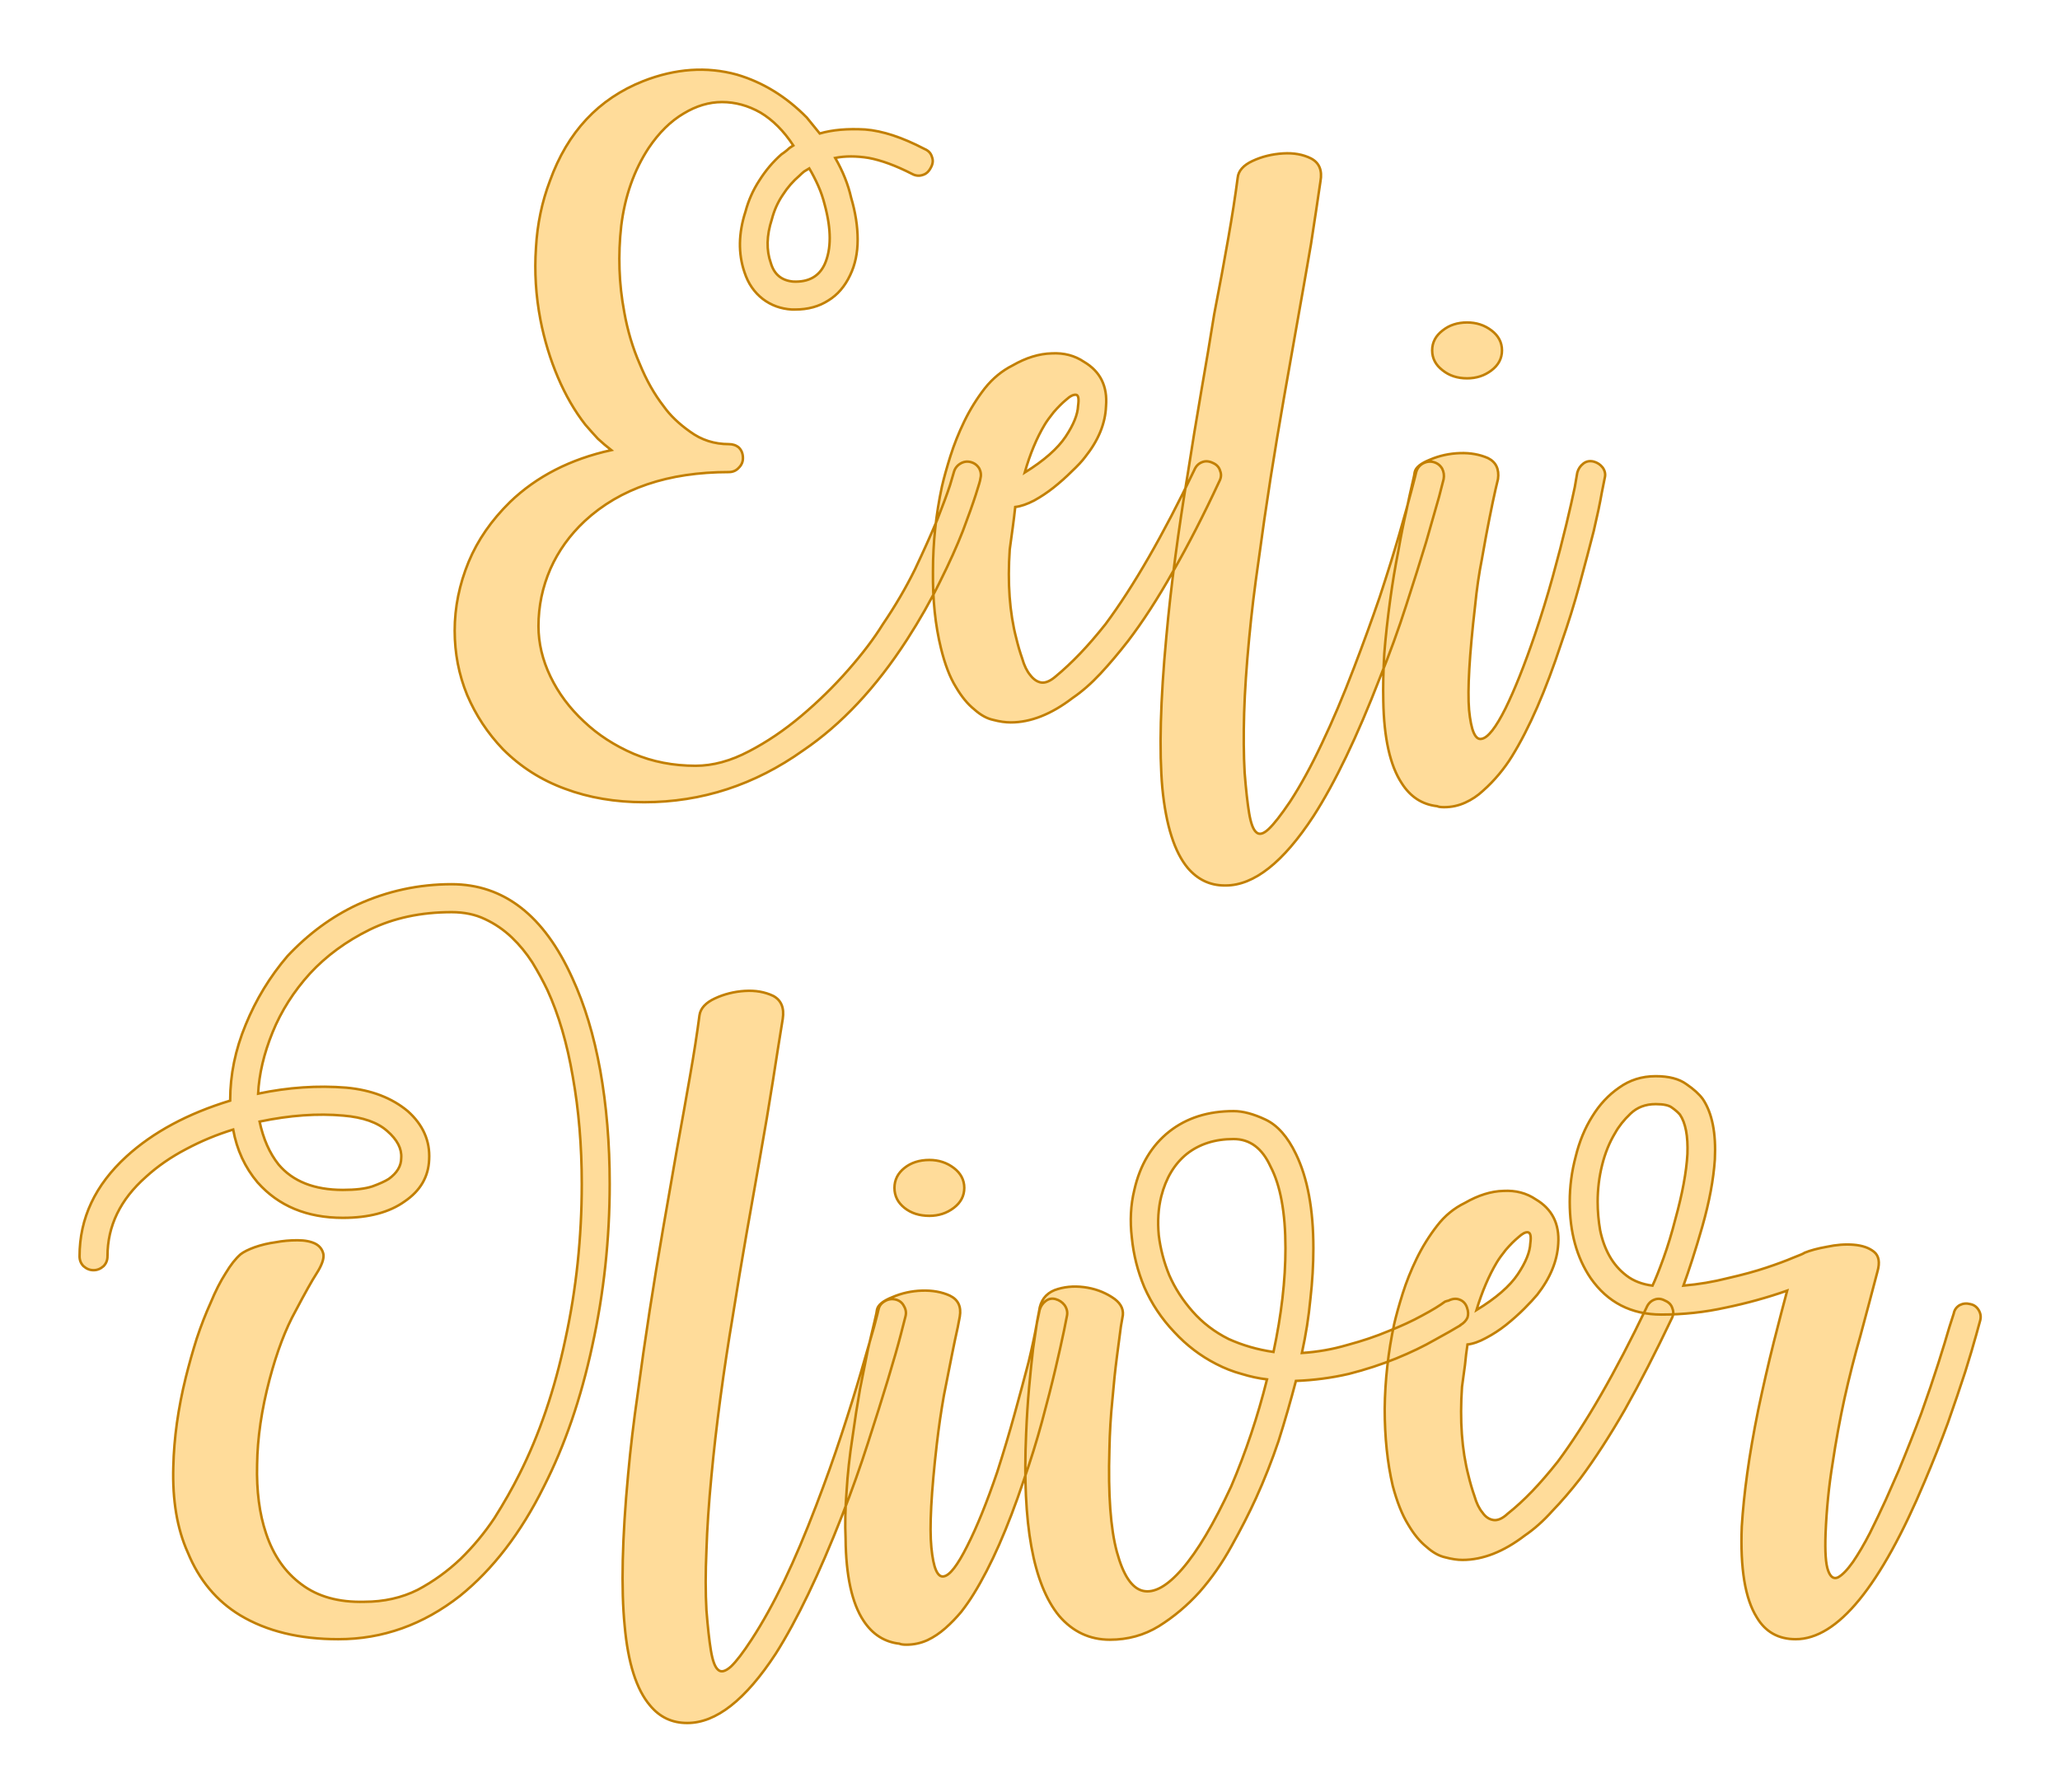 <?xml version="1.0" encoding="UTF-8" standalone="no"?><!DOCTYPE svg PUBLIC "-//W3C//DTD SVG 1.1//EN" "http://www.w3.org/Graphics/SVG/1.1/DTD/svg11.dtd"><svg xmlns="http://www.w3.org/2000/svg" xmlns:xlink="http://www.w3.org/1999/xlink" version="1.1" width="200mm" height="174.035mm" viewBox="132.941 165.422 15.118 13.155" xml:space="preserve">
<desc>Created with Fabric.js 3.4.0</desc>
<defs>
</defs>
<g operation_id="97306605120618496" width="15.118" height="13.155" transform="matrix(1 0 0 1 140.5 172)" id="2">
<rect style="stroke: rgb(0,0,0); stroke-width: 0; stroke-dasharray: none; stroke-linecap: butt; stroke-dashoffset: 0; stroke-linejoin: miter; stroke-miterlimit: 4; fill: rgb(255,255,255); fill-opacity: 0; fill-rule: nonzero; opacity: 1;" x="-7.559" y="-6.578" rx="1" ry="1" width="15.118" height="13.155"/>
</g>
<g operation_id="97306605095444480" width="22.456" height="15.82" transform="matrix(0.366 0 0 0.366 140.388 168.916)" id="Txt-5">
<filter id="SVGID_0" y="-23.034%" height="146.068%" x="-22.138%" width="144.275%">
	<feGaussianBlur in="SourceAlpha" stdDeviation="0.14"/>
	<feOffset dx="0.2" dy="0.2" result="oBlur"/>
	<feFlood flood-color="rgb(194,127,0)" flood-opacity="1"/>
	<feComposite in2="oBlur" operator="in"/>
	<feMerge>
		<feMergeNode/>
		<feMergeNode in="SourceGraphic"/>
	</feMerge>
</filter>
		
<path d="M-0.88-0.28L-0.88-0.28Q-0.77-0.25-0.71-0.15Q-0.66-0.05-0.69 0.06L-0.69 0.06Q-0.69 0.09-0.78 0.37Q-0.87 0.65-1.04 1.10Q-1.22 1.56-1.50 2.12Q-1.78 2.69-2.16 3.28L-2.16 3.28Q-3.09 4.72-4.24 5.50L-4.24 5.50Q-5.70 6.54-7.43 6.54L-7.43 6.54Q-8.30 6.54-9.02 6.27Q-9.73 6.01-10.26 5.48L-10.26 5.48Q-10.72 5.00-10.98 4.39Q-11.23 3.78-11.23 3.10L-11.23 3.10Q-11.23 2.40-10.95 1.72L-10.95 1.72Q-10.68 1.07-10.12 0.52L-10.12 0.52Q-9.32-0.25-8.09-0.52L-8.09-0.52Q-8.23-0.63-8.36-0.75Q-8.48-0.88-8.61-1.03L-8.61-1.03Q-8.93-1.44-9.16-1.98Q-9.39-2.52-9.51-3.13L-9.51-3.13Q-9.65-3.86-9.60-4.58Q-9.56-5.29-9.32-5.92L-9.32-5.92Q-8.79-7.39-7.45-7.92L-7.45-7.92Q-6.48-8.30-5.57-8.05L-5.57-8.05Q-4.79-7.82-4.17-7.19L-4.17-7.19L-3.91-6.87Q-3.53-6.98-3.00-6.95Q-2.48-6.91-1.81-6.56L-1.81-6.56Q-1.69-6.51-1.66-6.40Q-1.62-6.30-1.68-6.19L-1.68-6.19Q-1.74-6.07-1.84-6.04Q-1.95-6.00-2.06-6.06L-2.06-6.06Q-2.55-6.31-2.93-6.38Q-3.30-6.44-3.60-6.38L-3.60-6.38Q-3.37-5.98-3.28-5.58L-3.28-5.58Q-3.15-5.14-3.15-4.74Q-3.15-4.34-3.30-4.03L-3.30-4.03Q-3.46-3.69-3.74-3.52Q-4.02-3.34-4.40-3.34L-4.40-3.34L-4.47-3.34Q-4.80-3.36-5.05-3.55Q-5.31-3.75-5.42-4.09L-5.42-4.09Q-5.61-4.65-5.40-5.30L-5.40-5.30Q-5.31-5.64-5.12-5.93Q-4.93-6.23-4.68-6.45L-4.68-6.45Q-4.62-6.49-4.56-6.54Q-4.51-6.59-4.44-6.63L-4.44-6.63Q-4.73-7.07-5.10-7.29Q-5.47-7.50-5.87-7.50Q-6.26-7.50-6.64-7.27Q-7.03-7.04-7.34-6.58L-7.34-6.58Q-7.78-5.91-7.89-5.02Q-7.99-4.14-7.83-3.29L-7.83-3.29Q-7.73-2.73-7.52-2.25Q-7.32-1.76-7.04-1.40L-7.04-1.40Q-6.85-1.13-6.51-0.89Q-6.17-0.64-5.73-0.64L-5.73-0.64Q-5.61-0.64-5.53-0.57Q-5.45-0.49-5.45-0.36L-5.45-0.36Q-5.45-0.25-5.53-0.17Q-5.61-0.08-5.73-0.08L-5.73-0.08Q-7.56-0.08-8.62 0.90L-8.62 0.90Q-9.07 1.32-9.31 1.86Q-9.55 2.41-9.55 3.01L-9.55 3.01Q-9.55 3.52-9.31 4.02Q-9.07 4.52-8.64 4.92Q-8.22 5.32-7.64 5.57Q-7.07 5.81-6.40 5.81L-6.40 5.81Q-5.88 5.81-5.33 5.52Q-4.79 5.24-4.28 4.81Q-3.77 4.38-3.34 3.89Q-2.91 3.40-2.65 2.98L-2.65 2.98Q-2.27 2.42-2.00 1.87Q-1.74 1.32-1.56 0.89Q-1.39 0.46-1.30 0.19Q-1.22-0.08-1.22-0.08L-1.22-0.08Q-1.19-0.19-1.09-0.25Q-0.99-0.31-0.88-0.28ZM-4.31-6.03L-4.31-6.03Q-4.51-5.86-4.65-5.64Q-4.80-5.42-4.87-5.15L-4.87-5.15Q-5.03-4.66-4.89-4.27L-4.89-4.27Q-4.79-3.93-4.44-3.90L-4.44-3.90Q-3.98-3.88-3.81-4.25L-3.81-4.25Q-3.61-4.70-3.81-5.44L-3.81-5.44Q-3.86-5.64-3.94-5.82Q-4.02-6.00-4.12-6.17L-4.12-6.17Q-4.17-6.14-4.22-6.11Q-4.27-6.07-4.31-6.03ZM3.98-0.26L3.98-0.26Q4.09-0.21 4.12-0.10Q4.16 0.00 4.10 0.11L4.10 0.11Q3.63 1.12 3.17 1.92Q2.72 2.72 2.27 3.31L2.27 3.31Q1.99 3.67 1.72 3.96Q1.44 4.26 1.16 4.45L1.16 4.45Q0.52 4.94-0.08 4.94L-0.08 4.94Q-0.24 4.94-0.43 4.89Q-0.62 4.85-0.81 4.68Q-1.01 4.52-1.18 4.23Q-1.36 3.94-1.48 3.45L-1.48 3.45Q-1.65 2.76-1.64 1.91Q-1.64 1.05-1.46 0.21L-1.46 0.21Q-1.40-0.05-1.29-0.40Q-1.18-0.75-1.01-1.10Q-0.84-1.45-0.60-1.76Q-0.36-2.06-0.04-2.22L-0.04-2.22Q0.36-2.45 0.74-2.46Q1.11-2.48 1.39-2.29L1.39-2.29Q1.88-2.00 1.83-1.40L1.83-1.40Q1.81-0.88 1.41-0.38L1.41-0.38Q1.32-0.26 1.15-0.10Q0.98 0.07 0.78 0.23Q0.59 0.38 0.39 0.49Q0.18 0.60 0.01 0.62L0.01 0.62Q-0.01 0.81-0.04 1.03Q-0.07 1.25-0.10 1.47L-0.10 1.47Q-0.17 2.48 0.03 3.25L0.03 3.25Q0.08 3.46 0.15 3.66Q0.21 3.87 0.31 3.99Q0.41 4.12 0.53 4.14Q0.66 4.16 0.83 4.01L0.83 4.01Q1.06 3.82 1.31 3.56Q1.55 3.31 1.82 2.97L1.82 2.97Q2.66 1.84 3.60-0.12L3.60-0.12Q3.65-0.24 3.76-0.28Q3.86-0.32 3.98-0.26ZM1.27-1.41L1.27-1.41Q1.30-1.62 1.23-1.63Q1.15-1.64 1.03-1.53Q0.91-1.43 0.78-1.28Q0.66-1.13 0.60-1.03L0.60-1.03Q0.36-0.63 0.20-0.07L0.20-0.07Q0.78-0.43 1.02-0.79Q1.26-1.15 1.27-1.41ZM8.40-0.28L8.40-0.28Q8.51-0.25 8.57-0.15Q8.62-0.05 8.60 0.06L8.60 0.06Q8.60 0.06 8.51 0.41Q8.41 0.76 8.25 1.32Q8.08 1.88 7.85 2.59Q7.62 3.31 7.32 4.05L7.32 4.05Q6.64 5.81 5.99 6.82L5.99 6.82Q5.08 8.21 4.23 8.21L4.23 8.21L4.21 8.21Q3.77 8.21 3.47 7.86L3.47 7.86Q3.07 7.38 2.96 6.26Q2.86 5.14 3.04 3.22L3.04 3.22Q3.11 2.45 3.22 1.62Q3.33 0.79 3.47-0.05Q3.60-0.89 3.74-1.70Q3.88-2.50 4.00-3.25L4.00-3.25Q4.16-4.07 4.28-4.76Q4.40-5.44 4.47-5.98L4.47-5.98Q4.49-6.19 4.77-6.32Q5.05-6.45 5.38-6.47Q5.70-6.49 5.94-6.37Q6.19-6.24 6.13-5.91L6.13-5.91Q6.05-5.36 5.94-4.65Q5.82-3.95 5.67-3.11L5.67-3.11Q5.54-2.38 5.40-1.58Q5.26-0.78 5.13 0.04Q5.00 0.87 4.89 1.69Q4.77 2.51 4.70 3.26L4.70 3.26Q4.62 4.09 4.60 4.75Q4.58 5.42 4.61 5.95L4.61 5.95Q4.65 6.46 4.70 6.76Q4.75 7.06 4.84 7.14Q4.93 7.23 5.09 7.08Q5.25 6.93 5.52 6.53L5.52 6.53Q5.84 6.04 6.16 5.36Q6.48 4.69 6.80 3.85L6.80 3.85Q7.08 3.12 7.32 2.42Q7.55 1.72 7.71 1.17Q7.87 0.62 7.96 0.27Q8.05-0.07 8.05-0.08L8.05-0.08Q8.08-0.19 8.18-0.25Q8.29-0.31 8.40-0.28ZM11.61-0.29L11.61-0.29Q11.72-0.26 11.79-0.17Q11.86-0.07 11.83 0.04L11.83 0.04Q11.83 0.04 11.77 0.34Q11.72 0.63 11.61 1.10Q11.49 1.57 11.33 2.16Q11.17 2.75 10.96 3.35L10.96 3.35Q10.49 4.78 9.97 5.62L9.97 5.62Q9.86 5.80 9.71 5.98Q9.56 6.16 9.39 6.31Q9.23 6.46 9.03 6.55Q8.83 6.64 8.61 6.64L8.61 6.64Q8.51 6.64 8.47 6.62L8.47 6.62Q8.02 6.57 7.76 6.16L7.76 6.16Q7.41 5.63 7.39 4.51L7.39 4.51Q7.38 4.08 7.41 3.56Q7.45 3.05 7.53 2.47L7.53 2.47Q7.60 1.96 7.69 1.51Q7.77 1.05 7.85 0.71Q7.92 0.37 7.97 0.16Q8.02-0.05 8.02-0.08L8.02-0.08Q8.05-0.22 8.33-0.33Q8.61-0.45 8.93-0.46Q9.24-0.47 9.49-0.36Q9.73-0.24 9.69 0.06L9.69 0.06Q9.69 0.06 9.64 0.27Q9.59 0.49 9.52 0.84Q9.45 1.19 9.37 1.65Q9.28 2.10 9.23 2.61L9.23 2.61Q9.06 4.08 9.11 4.69Q9.17 5.31 9.36 5.27Q9.55 5.24 9.84 4.66Q10.12 4.09 10.43 3.18L10.43 3.18Q10.63 2.59 10.79 2.01Q10.95 1.43 11.06 0.97Q11.17 0.51 11.23 0.22Q11.28-0.07 11.28-0.07L11.28-0.07Q11.31-0.18 11.40-0.25Q11.49-0.32 11.61-0.29ZM9.07-1.96L9.07-1.96Q8.78-1.96 8.58-2.12Q8.37-2.28 8.37-2.52L8.37-2.52Q8.37-2.76 8.58-2.92Q8.78-3.08 9.07-3.08L9.07-3.08Q9.35-3.08 9.56-2.92Q9.77-2.76 9.77-2.52L9.77-2.52Q9.77-2.28 9.56-2.12Q9.35-1.96 9.07-1.96Z" style="stroke: rgb(194, 127, 0); stroke-width: 0.05; stroke-dasharray: none; stroke-linecap: butt; stroke-dashoffset: 0; stroke-linejoin: miter; stroke-miterlimit: 4; fill: rgb(255, 220, 154); fill-rule: nonzero; opacity: 1;"/></g>
<g operation_id="97306605095444480" width="37.52" height="15.82" transform="matrix(0.366 0 0 0.366 140.391 175.063)" id="Txt-8">
<filter id="SVGID_0" y="-23.034%" height="146.068%" x="-21.279%" width="142.559%">
	<feGaussianBlur in="SourceAlpha" stdDeviation="0.14"/>
	<feOffset dx="0.2" dy="0.2" result="oBlur"/>
	<feFlood flood-color="rgb(194,127,0)" flood-opacity="1"/>
	<feComposite in2="oBlur" operator="in"/>
	<feMerge>
		<feMergeNode/>
		<feMergeNode in="SourceGraphic"/>
	</feMerge>
</filter>
		
<path d="M-8.88-6.73L-8.88-6.73Q-8.51-5.93-8.32-4.88Q-8.13-3.82-8.13-2.60L-8.13-2.60Q-8.13-0.94-8.48 0.65Q-8.82 2.23-9.45 3.47L-9.45 3.47Q-10.14 4.86-11.13 5.66L-11.13 5.66Q-12.24 6.53-13.57 6.53L-13.57 6.53Q-14.74 6.53-15.54 6.05L-15.54 6.05Q-16.25 5.62-16.59 4.79L-16.59 4.79Q-16.91 4.08-16.88 3.07L-16.88 3.07Q-16.86 2.21-16.63 1.28L-16.63 1.28Q-16.53 0.88-16.41 0.50Q-16.28 0.11-16.13-0.22Q-15.99-0.56-15.83-0.81Q-15.68-1.06-15.53-1.19L-15.53-1.19Q-15.44-1.26-15.25-1.33Q-15.05-1.40-14.83-1.43Q-14.62-1.47-14.39-1.47Q-14.17-1.47-14.03-1.40Q-13.90-1.33-13.87-1.19Q-13.85-1.05-14.01-0.80L-14.01-0.80Q-14.14-0.60-14.43-0.05Q-14.73 0.49-14.95 1.32L-14.95 1.32Q-15.19 2.23-15.20 3.03Q-15.22 3.82-15.02 4.41L-15.02 4.41Q-14.80 5.07-14.31 5.43Q-13.82 5.80-13.05 5.78L-13.05 5.78Q-12.46 5.78-11.98 5.54Q-11.51 5.29-11.12 4.92Q-10.74 4.55-10.44 4.10Q-10.15 3.64-9.94 3.22L-9.94 3.22Q-9.34 2.03-9.02 0.52Q-8.69-0.99-8.69-2.60L-8.69-2.60Q-8.69-3.75-8.87-4.75Q-9.04-5.75-9.38-6.49L-9.38-6.49Q-9.51-6.76-9.68-7.04Q-9.86-7.32-10.09-7.54Q-10.33-7.77-10.63-7.91Q-10.92-8.05-11.30-8.05L-11.30-8.05Q-12.22-8.05-12.94-7.70Q-13.65-7.35-14.14-6.82Q-14.63-6.28-14.89-5.64Q-15.15-5.00-15.18-4.41L-15.18-4.41Q-14.27-4.60-13.41-4.53L-13.41-4.53Q-12.66-4.46-12.18-4.06L-12.18-4.06Q-11.72-3.65-11.75-3.09L-11.75-3.09Q-11.77-2.57-12.24-2.25L-12.24-2.25Q-12.70-1.92-13.48-1.92L-13.48-1.92Q-14.56-1.92-15.19-2.63L-15.19-2.63Q-15.57-3.08-15.68-3.69L-15.68-3.69Q-16.17-3.54-16.62-3.30Q-17.08-3.06-17.43-2.74L-17.43-2.74Q-18.20-2.06-18.20-1.15L-18.20-1.15Q-18.20-1.03-18.28-0.95Q-18.37-0.87-18.48-0.87L-18.48-0.87Q-18.59-0.87-18.68-0.95Q-18.76-1.03-18.76-1.15L-18.76-1.15Q-18.76-2.29-17.82-3.15L-17.82-3.15Q-17.02-3.88-15.74-4.27L-15.74-4.27L-15.74-4.28Q-15.74-5.04-15.43-5.79Q-15.12-6.55-14.59-7.17L-14.59-7.17Q-13.96-7.84-13.19-8.20L-13.19-8.20Q-12.29-8.61-11.30-8.61L-11.30-8.61Q-9.73-8.61-8.88-6.73ZM-13.47-3.97L-13.47-3.97Q-14.24-4.04-15.15-3.85L-15.15-3.85Q-15.04-3.33-14.77-2.99L-14.77-2.99Q-14.34-2.48-13.48-2.48L-13.48-2.48Q-13.10-2.48-12.89-2.55Q-12.67-2.63-12.56-2.70L-12.56-2.70Q-12.31-2.88-12.31-3.12L-12.31-3.12Q-12.29-3.40-12.59-3.66Q-12.88-3.92-13.47-3.97ZM-2.39-0.28L-2.39-0.28Q-2.28-0.25-2.23-0.15Q-2.17-0.05-2.20 0.06L-2.20 0.06Q-2.20 0.06-2.29 0.41Q-2.38 0.76-2.55 1.32Q-2.72 1.88-2.95 2.59Q-3.18 3.31-3.47 4.05L-3.47 4.05Q-4.16 5.81-4.80 6.82L-4.80 6.82Q-5.71 8.21-6.57 8.21L-6.57 8.21L-6.58 8.21Q-7.03 8.21-7.32 7.86L-7.32 7.86Q-7.73 7.38-7.83 6.26Q-7.94 5.14-7.76 3.22L-7.76 3.22Q-7.69 2.45-7.57 1.62Q-7.46 0.79-7.33-0.05Q-7.20-0.89-7.06-1.70Q-6.92-2.50-6.79-3.25L-6.79-3.25Q-6.64-4.07-6.52-4.76Q-6.40-5.44-6.33-5.98L-6.33-5.98Q-6.30-6.19-6.02-6.32Q-5.74-6.45-5.42-6.47Q-5.10-6.49-4.85-6.37Q-4.61-6.24-4.66-5.91L-4.66-5.91Q-4.75-5.36-4.86-4.65Q-4.97-3.95-5.12-3.11L-5.12-3.11Q-5.25-2.38-5.39-1.58Q-5.53-0.78-5.66 0.04Q-5.80 0.87-5.91 1.69Q-6.02 2.51-6.09 3.26L-6.09 3.26Q-6.17 4.09-6.19 4.75Q-6.22 5.42-6.19 5.95L-6.19 5.95Q-6.15 6.46-6.10 6.76Q-6.05 7.06-5.96 7.14Q-5.87 7.23-5.70 7.08Q-5.54 6.93-5.28 6.53L-5.28 6.53Q-4.96 6.04-4.63 5.36Q-4.31 4.69-3.99 3.85L-3.99 3.85Q-3.71 3.12-3.48 2.42Q-3.25 1.72-3.09 1.17Q-2.93 0.62-2.83 0.27Q-2.74-0.07-2.74-0.08L-2.74-0.08Q-2.72-0.19-2.61-0.25Q-2.51-0.31-2.39-0.28ZM0.81-0.29L0.81-0.29Q0.92-0.26 0.99-0.17Q1.06-0.07 1.04 0.04L1.04 0.04Q1.04 0.04 0.98 0.34Q0.92 0.63 0.81 1.10Q0.70 1.57 0.54 2.16Q0.38 2.75 0.17 3.35L0.17 3.35Q-0.31 4.78-0.83 5.62L-0.83 5.62Q-0.94 5.80-1.08 5.98Q-1.23 6.16-1.40 6.31Q-1.57 6.46-1.76 6.55Q-1.96 6.64-2.18 6.64L-2.18 6.64Q-2.28 6.64-2.32 6.62L-2.32 6.62Q-2.77 6.57-3.04 6.16L-3.04 6.16Q-3.39 5.63-3.40 4.51L-3.40 4.51Q-3.42 4.08-3.38 3.56Q-3.35 3.05-3.26 2.47L-3.26 2.47Q-3.19 1.96-3.11 1.51Q-3.02 1.05-2.95 0.71Q-2.87 0.37-2.82 0.16Q-2.77-0.05-2.77-0.08L-2.77-0.08Q-2.74-0.22-2.46-0.33Q-2.18-0.45-1.87-0.46Q-1.55-0.47-1.31-0.36Q-1.06-0.24-1.11 0.06L-1.11 0.06Q-1.11 0.06-1.15 0.27Q-1.20 0.49-1.27 0.84Q-1.34 1.19-1.43 1.65Q-1.51 2.10-1.57 2.61L-1.57 2.61Q-1.74 4.08-1.68 4.69Q-1.62 5.31-1.43 5.27Q-1.25 5.24-0.96 4.66Q-0.67 4.09-0.36 3.18L-0.36 3.18Q-0.17 2.59-0.01 2.01Q0.15 1.43 0.27 0.97Q0.38 0.51 0.43 0.22Q0.49-0.07 0.49-0.07L0.49-0.07Q0.52-0.18 0.61-0.25Q0.70-0.32 0.81-0.29ZM-1.72-1.96L-1.72-1.96Q-2.02-1.96-2.22-2.12Q-2.42-2.28-2.42-2.52L-2.42-2.52Q-2.42-2.76-2.22-2.92Q-2.02-3.08-1.72-3.08L-1.72-3.08Q-1.44-3.08-1.23-2.92Q-1.02-2.76-1.02-2.52L-1.02-2.52Q-1.02-2.28-1.23-2.12Q-1.44-1.96-1.72-1.96ZM1.90 6.54L1.90 6.54Q1.29 6.54 0.88 6.06L0.88 6.06Q0.10 5.11 0.22 2.41L0.22 2.41Q0.24 1.92 0.28 1.48Q0.32 1.04 0.36 0.70Q0.41 0.37 0.44 0.16Q0.48-0.04 0.48-0.05L0.48-0.05Q0.52-0.36 0.79-0.47Q1.06-0.57 1.38-0.53Q1.69-0.49 1.94-0.33Q2.18-0.18 2.16 0.03L2.16 0.03Q2.16 0.03 2.12 0.26Q2.09 0.49 2.04 0.87Q1.99 1.25 1.95 1.73Q1.90 2.21 1.89 2.73L1.89 2.73Q1.85 4.08 2.04 4.78Q2.23 5.48 2.56 5.56Q2.90 5.64 3.35 5.12Q3.81 4.59 4.33 3.47L4.33 3.47Q4.77 2.44 5.05 1.32L5.05 1.32Q4.80 1.29 4.54 1.21Q4.28 1.14 4.03 1.01L4.03 1.01Q3.56 0.77 3.19 0.37Q2.81-0.03 2.59-0.53L2.59-0.53Q2.39-1.01 2.34-1.52Q2.28-2.03 2.39-2.48L2.39-2.48Q2.56-3.23 3.09-3.65Q3.61-4.06 4.38-4.06L4.38-4.06Q4.66-4.06 5.02-3.89Q5.38-3.72 5.63-3.20L5.63-3.20Q5.98-2.48 5.98-1.31L5.98-1.31Q5.98-0.82 5.92-0.29Q5.87 0.24 5.75 0.79L5.75 0.79Q6.22 0.76 6.66 0.63Q7.11 0.51 7.49 0.35Q7.87 0.20 8.16 0.04Q8.46-0.12 8.62-0.24L8.62-0.24Q8.68-0.26 8.69-0.26L8.69-0.26Q8.81-0.32 8.91-0.28Q9.02-0.24 9.06-0.12L9.06-0.12Q9.10-0.01 9.07 0.08Q9.03 0.17 8.93 0.23L8.93 0.23Q8.93 0.24 8.92 0.24L8.92 0.24Q8.74 0.35 8.41 0.53Q8.08 0.72 7.64 0.90Q7.20 1.08 6.69 1.21Q6.17 1.33 5.63 1.35L5.63 1.35Q5.47 1.96 5.28 2.56Q5.08 3.15 4.83 3.70L4.83 3.70Q4.62 4.16 4.34 4.66Q4.06 5.17 3.70 5.58Q3.33 5.99 2.88 6.27Q2.44 6.54 1.90 6.54ZM4.38-3.50L4.38-3.50Q3.82-3.50 3.44-3.20Q3.07-2.90 2.93-2.35L2.93-2.35Q2.84-1.99 2.88-1.57Q2.93-1.16 3.09-0.77Q3.26-0.38 3.56-0.04Q3.86 0.30 4.28 0.51L4.28 0.51Q4.70 0.70 5.18 0.77L5.18 0.77Q5.42-0.35 5.42-1.31L5.42-1.31Q5.42-2.38 5.12-2.95L5.12-2.95Q4.87-3.50 4.38-3.50ZM13.03-0.26L13.03-0.26Q13.15-0.21 13.18-0.10Q13.22 0.00 13.16 0.11L13.16 0.11Q12.68 1.12 12.23 1.92Q11.77 2.72 11.33 3.31L11.33 3.31Q11.05 3.67 10.77 3.96Q10.50 4.26 10.22 4.45L10.22 4.45Q9.58 4.94 8.97 4.94L8.97 4.94Q8.82 4.94 8.63 4.89Q8.44 4.85 8.25 4.68Q8.05 4.52 7.88 4.23Q7.70 3.94 7.57 3.45L7.57 3.45Q7.41 2.76 7.41 1.91Q7.42 1.05 7.60 0.21L7.60 0.21Q7.66-0.05 7.77-0.40Q7.88-0.75 8.05-1.10Q8.22-1.45 8.46-1.76Q8.69-2.06 9.02-2.22L9.02-2.22Q9.42-2.45 9.79-2.46Q10.16-2.48 10.44-2.29L10.44-2.29Q10.93-2.00 10.89-1.40L10.89-1.40Q10.86-0.88 10.47-0.38L10.47-0.38Q10.37-0.26 10.21-0.10Q10.04 0.07 9.84 0.23Q9.65 0.38 9.44 0.49Q9.24 0.60 9.07 0.62L9.07 0.62Q9.04 0.81 9.02 1.03Q8.99 1.25 8.96 1.47L8.96 1.47Q8.89 2.48 9.09 3.25L9.09 3.25Q9.14 3.46 9.21 3.66Q9.27 3.87 9.37 3.99Q9.46 4.12 9.59 4.14Q9.72 4.16 9.88 4.01L9.88 4.01Q10.12 3.82 10.37 3.56Q10.61 3.31 10.88 2.97L10.88 2.97Q11.72 1.84 12.66-0.12L12.66-0.12Q12.71-0.24 12.82-0.28Q12.92-0.32 13.03-0.26ZM10.33-1.41L10.33-1.41Q10.36-1.62 10.28-1.63Q10.21-1.64 10.09-1.53Q9.97-1.43 9.84-1.28Q9.72-1.13 9.66-1.03L9.66-1.03Q9.42-0.63 9.25-0.07L9.25-0.07Q9.84-0.43 10.08-0.79Q10.32-1.15 10.33-1.41ZM19.15-0.19L19.15-0.19Q19.26-0.17 19.32-0.07Q19.38 0.03 19.35 0.14L19.35 0.14Q19.35 0.14 19.27 0.43Q19.19 0.72 19.05 1.17Q18.90 1.63 18.70 2.20Q18.49 2.77 18.24 3.36L18.24 3.36Q16.91 6.53 15.65 6.53L15.65 6.53Q15.13 6.53 14.87 6.09L14.87 6.09Q14.52 5.53 14.57 4.27L14.57 4.27Q14.60 3.78 14.68 3.20Q14.76 2.62 14.90 1.93L14.90 1.93Q15.05 1.22 15.21 0.58Q15.37-0.05 15.48-0.46L15.48-0.46Q14.88-0.25 14.25-0.12Q13.62 0.02 12.96 0.02L12.96 0.02Q12.05 0.02 11.54-0.71L11.54-0.71Q11.12-1.33 11.12-2.24L11.12-2.24Q11.12-2.70 11.24-3.15Q11.35-3.60 11.57-3.95Q11.79-4.31 12.11-4.53Q12.43-4.76 12.84-4.76L12.84-4.76L12.85-4.76Q13.24-4.76 13.46-4.60Q13.68-4.45 13.79-4.30L13.79-4.30Q14.07-3.88 14.03-3.09L14.03-3.09Q13.99-2.49 13.78-1.75L13.78-1.75Q13.68-1.40 13.58-1.09Q13.48-0.78 13.40-0.56L13.40-0.56Q13.86-0.60 14.29-0.71Q14.73-0.81 15.06-0.92Q15.39-1.03 15.60-1.12Q15.81-1.20 15.83-1.22L15.83-1.22Q16.00-1.29 16.28-1.34Q16.56-1.40 16.81-1.38Q17.07-1.36 17.22-1.24Q17.37-1.12 17.29-0.84L17.29-0.84Q17.12-0.19 16.95 0.44Q16.77 1.07 16.63 1.70Q16.49 2.34 16.39 3.01Q16.28 3.68 16.25 4.41L16.25 4.41Q16.23 4.96 16.30 5.15Q16.37 5.35 16.50 5.29Q16.63 5.22 16.80 4.98Q16.97 4.73 17.14 4.40Q17.30 4.08 17.46 3.73Q17.61 3.39 17.72 3.14L17.72 3.14Q17.96 2.56 18.17 2.00Q18.37 1.44 18.51 1.00Q18.65 0.56 18.73 0.28Q18.82 0.00 18.82 0.00L18.82 0.00Q18.84-0.11 18.94-0.17Q19.04-0.22 19.15-0.19ZM12.78-0.56L12.78-0.56Q12.87-0.75 13.00-1.11Q13.13-1.47 13.24-1.90L13.24-1.90Q13.45-2.66 13.48-3.20Q13.50-3.74 13.33-3.99L13.33-3.99Q13.27-4.06 13.17-4.13Q13.08-4.20 12.85-4.20L12.85-4.20L12.84-4.20Q12.54-4.20 12.34-4.01Q12.14-3.82 12.03-3.62L12.03-3.62Q11.86-3.34 11.77-2.98Q11.68-2.62 11.68-2.24L11.68-2.24Q11.68-1.96 11.73-1.67Q11.79-1.38 11.92-1.15Q12.05-0.92 12.26-0.76Q12.47-0.60 12.78-0.56Z" style="stroke: rgb(194, 127, 0); stroke-width: 0.05; stroke-dasharray: none; stroke-linecap: butt; stroke-dashoffset: 0; stroke-linejoin: miter; stroke-miterlimit: 4; fill: rgb(255, 220, 154); fill-rule: nonzero; opacity: 1;"/></g>
</svg>